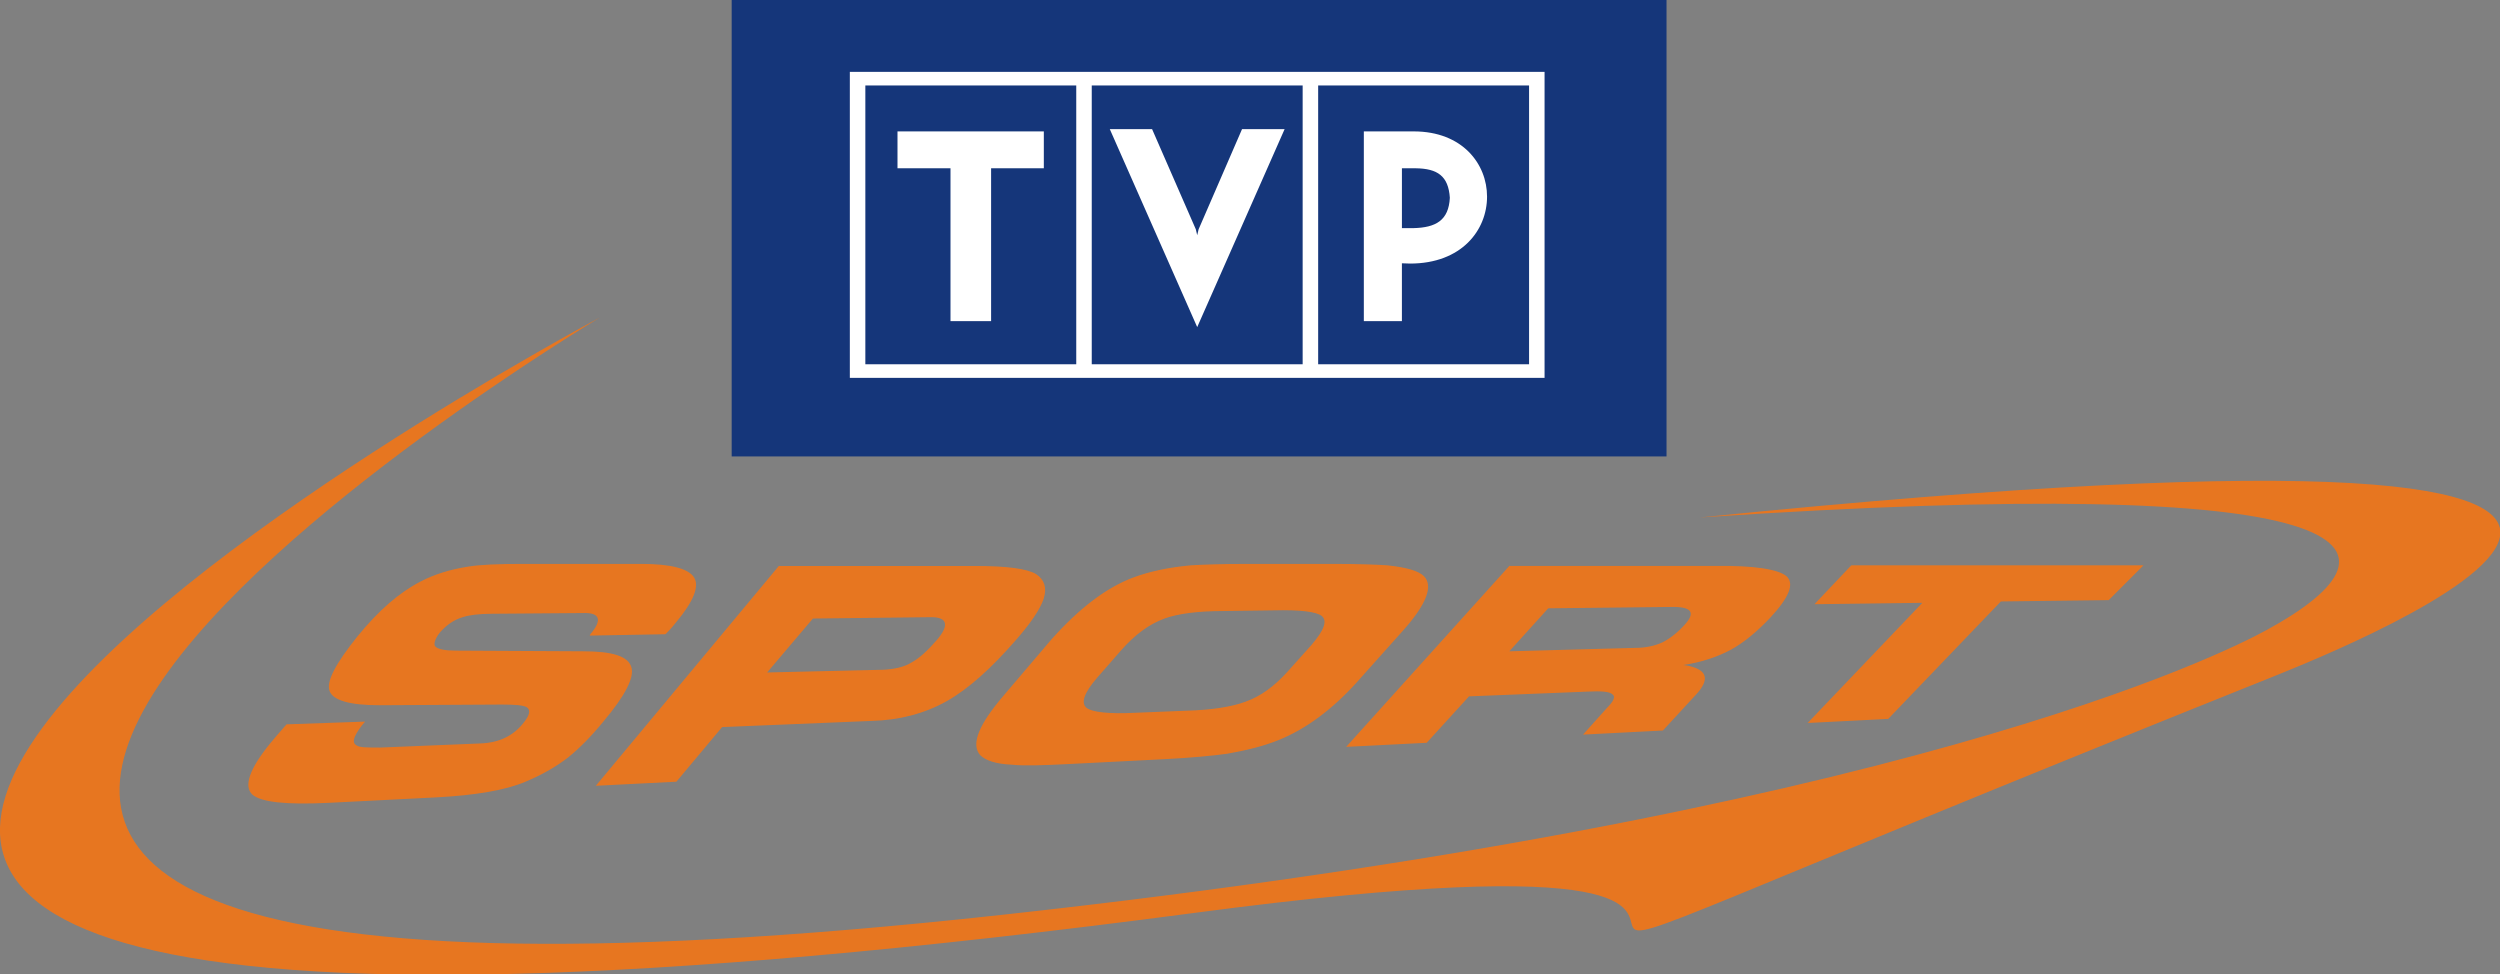 <?xml version="1.0" encoding="UTF-8"?>
<!DOCTYPE svg PUBLIC "-//W3C//DTD SVG 1.1//EN" "http://www.w3.org/Graphics/SVG/1.1/DTD/svg11.dtd">
<!-- Creator: CorelDRAW -->
<svg xmlns="http://www.w3.org/2000/svg" xml:space="preserve" width="196.829mm" height="76.718mm" style="shape-rendering: geometricprecision; text-rendering: geometricprecision; fill-rule: evenodd; clip-rule: evenodd;" viewBox="0 0 196.829 76.718" xmlns:xlink="http://www.w3.org/1999/xlink">
 <rect x="0" y="0" width="196.829" height="76.718" fill="#808080" stroke="none"/>
 <defs>
  <style type="text/css">
   <![CDATA[
    .fil1 {fill:#15367A}
    .fil0 {fill:#E77620}
    .fil2 {fill:white}
   ]]>
  </style>
 </defs>
 <g id="Warstwa_x0020_1">
  <g id="_104998408">
   <path id="_61787376" class="fil0" d="M133.826 40.743c52.731,-3.547 56.816,2.203 44.614,8.869 -3.441,1.88 -28.866,14.673 -99.547,22.414 -135.024,14.782 -31.66,-47.031 -31.66,-47.031 0,0 -132.766,70.629 46.873,46.87 71.865,-9.513 -8.388,18.759 85.141,-18.706 3.925,-1.612 58,-22.898 -45.42,-12.416zm-86.325 16.071c-0.969,1.183 -1.883,2.097 -2.741,2.797 -0.969,0.753 -2.097,1.397 -3.385,1.933 -1.505,0.647 -3.872,1.075 -7.096,1.238l-8.438 0.428c-3.333,0.161 -5.269,-0.053 -5.965,-0.645 -0.7,-0.644 -0.27,-1.989 1.394,-4.033 0.164,-0.214 0.591,-0.698 1.291,-1.503l6.183 -0.216 -0.269 0.322c-0.645,0.861 -0.805,1.345 -0.378,1.561 0.216,0.161 0.861,0.161 1.827,0.161l7.902 -0.325c1.453,-0.053 2.58,-0.589 3.385,-1.611 0.486,-0.592 0.591,-1.023 0.269,-1.236 -0.269,-0.161 -0.913,-0.216 -1.989,-0.216l-9.621 0.055c-2.311,0 -3.655,-0.378 -3.925,-1.127 -0.266,-0.753 0.483,-2.152 2.205,-4.303 1.667,-2.042 3.278,-3.438 4.944,-4.3 1.131,-0.591 2.366,-0.966 3.763,-1.183 0.967,-0.161 2.419,-0.214 4.3,-0.214l9.352 0c2.314,0 3.711,0.375 4.141,1.075 0.427,0.7 -0.056,1.88 -1.397,3.494 -0.164,0.216 -0.43,0.536 -0.861,0.967l-5.966 0.108 0.053 -0.108c0.967,-1.128 0.753,-1.72 -0.591,-1.667l-7.15 0.056c-1.019,0 -1.827,0.105 -2.311,0.269 -0.7,0.213 -1.236,0.591 -1.775,1.18 -0.427,0.539 -0.536,0.967 -0.375,1.131 0.213,0.214 0.753,0.322 1.613,0.322l9.997 0.053c2.311,0 3.549,0.375 3.816,1.236 0.269,0.805 -0.483,2.258 -2.203,4.3zm32.411 -6.341c-1.88,2.15 -3.656,3.761 -5.374,4.73 -1.72,0.967 -3.708,1.502 -5.966,1.558l-11.718 0.483 -3.6 4.3 -6.343 0.322 14.407 -17.306 15.479 0c2.472,0 4.085,0.213 4.783,0.644 0.647,0.431 0.861,1.075 0.591,1.936 -0.267,0.805 -1.022,1.936 -2.258,3.333zm-6.18 -0.053c1.075,-1.236 0.858,-1.883 -0.592,-1.827l-9.138 0.105 -3.603 4.247 9.194 -0.216c0.858,-0.053 1.611,-0.214 2.203,-0.589 0.591,-0.322 1.236,-0.914 1.936,-1.72zm33.11 3.278c-1.936,2.149 -4.029,3.708 -6.18,4.569 -1.183,0.483 -2.527,0.805 -4.033,1.075 -1.183,0.161 -2.85,0.323 -4.999,0.431l-7.363 0.375c-2.15,0.109 -3.655,0.161 -4.622,0.056 -1.238,-0.056 -2.044,-0.325 -2.475,-0.753 -0.753,-0.861 -0.105,-2.419 1.883,-4.73l3.708 -4.355c2.149,-2.419 4.3,-4.086 6.449,-4.892 1.291,-0.483 2.796,-0.805 4.569,-0.967 0.969,-0.055 2.367,-0.108 4.194,-0.108l7.202 0c1.827,0 3.171,0.053 4.033,0.108 1.503,0.161 2.472,0.428 2.903,0.859 0.75,0.753 0.213,2.205 -1.667,4.302l-3.603 4.03zm-5.482 -0.805l1.88 -2.097c1.022,-1.183 1.291,-1.935 0.808,-2.311 -0.43,-0.322 -1.666,-0.483 -3.763,-0.431l-3.924 0.053c-2.094,0 -3.655,0.217 -4.675,0.592 -1.183,0.431 -2.311,1.236 -3.441,2.527l-1.88 2.15c-1.022,1.183 -1.291,1.989 -0.805,2.364 0.427,0.322 1.72,0.486 3.816,0.378l3.978 -0.161c2.094,-0.056 3.652,-0.322 4.674,-0.7 1.236,-0.431 2.311,-1.236 3.333,-2.364zm38.002 -4.247c-1.02,1.075 -2.042,1.936 -3.117,2.525 -1.022,0.538 -2.258,0.969 -3.708,1.183 1.88,0.27 2.202,1.075 0.913,2.419l-2.527 2.741 -6.288 0.322 1.881 -2.097c0.538,-0.536 0.7,-0.914 0.43,-1.075 -0.213,-0.214 -0.861,-0.267 -1.935,-0.214l-9.352 0.375 -3.333 3.655 -6.341 0.322 12.846 -14.243 16.179 0c3.116,-0.053 4.999,0.269 5.644,0.805 0.644,0.591 0.214,1.666 -1.291,3.28zm-6.772 0.591c0.913,-0.969 0.644,-1.453 -0.861,-1.453l-9.835 0.109 -3.063 3.385 9.891 -0.269c0.858,0 1.558,-0.161 2.149,-0.427 0.536,-0.269 1.127,-0.7 1.72,-1.345zm33.433 -1.989l-8.491 0.105 -8.868 9.246 -6.343 0.323 9.029 -9.46 -8.493 0.109 2.902 -3.064 23.006 0 -2.741 2.741z"/>
   <g>
    <polygon id="_75336512" class="fil1" points="57.606,0 131.208,0 131.208,35.936 57.606,35.936"/>
    <path id="_75336440" class="fil2" d="M85.955 6.729l16.605 0 0 21.95 -16.605 0 0 -21.95zm17.826 0l16.605 0 0 21.95 -16.605 0 0 -21.95zm3.596 3.617l0 14.938 2.997 0 0 -4.555 0.644 0.022c4.062,0 6.06,-2.635 6.06,-5.27 0,-2.568 -1.931,-5.136 -5.772,-5.136l-3.929 0 0 0zm2.997 2.903l1.088 0c1.709,0.022 2.575,0.603 2.686,2.322 -0.089,1.786 -1.11,2.345 -2.841,2.389l-0.932 0 0 -4.712zm-16.116 12.505l-6.882 -15.586 3.33 0 3.441 7.882 0.111 0.469 0.111 -0.469 3.418 -7.882 3.352 0 -6.881 15.586zm-12.076 -12.505l0 -2.903 -11.521 0 0 2.903 4.173 0 0 12.036 3.197 0 0 -12.036 4.151 0 0 0zm-14.052 -6.52l16.605 0 0 21.95 -16.605 0 0 -21.95 0 0zm-1.221 -1.072l54.697 0 0 24.094 -54.697 0 0 -24.094 0 0z"/>
   </g>
  </g>
 </g>
</svg>